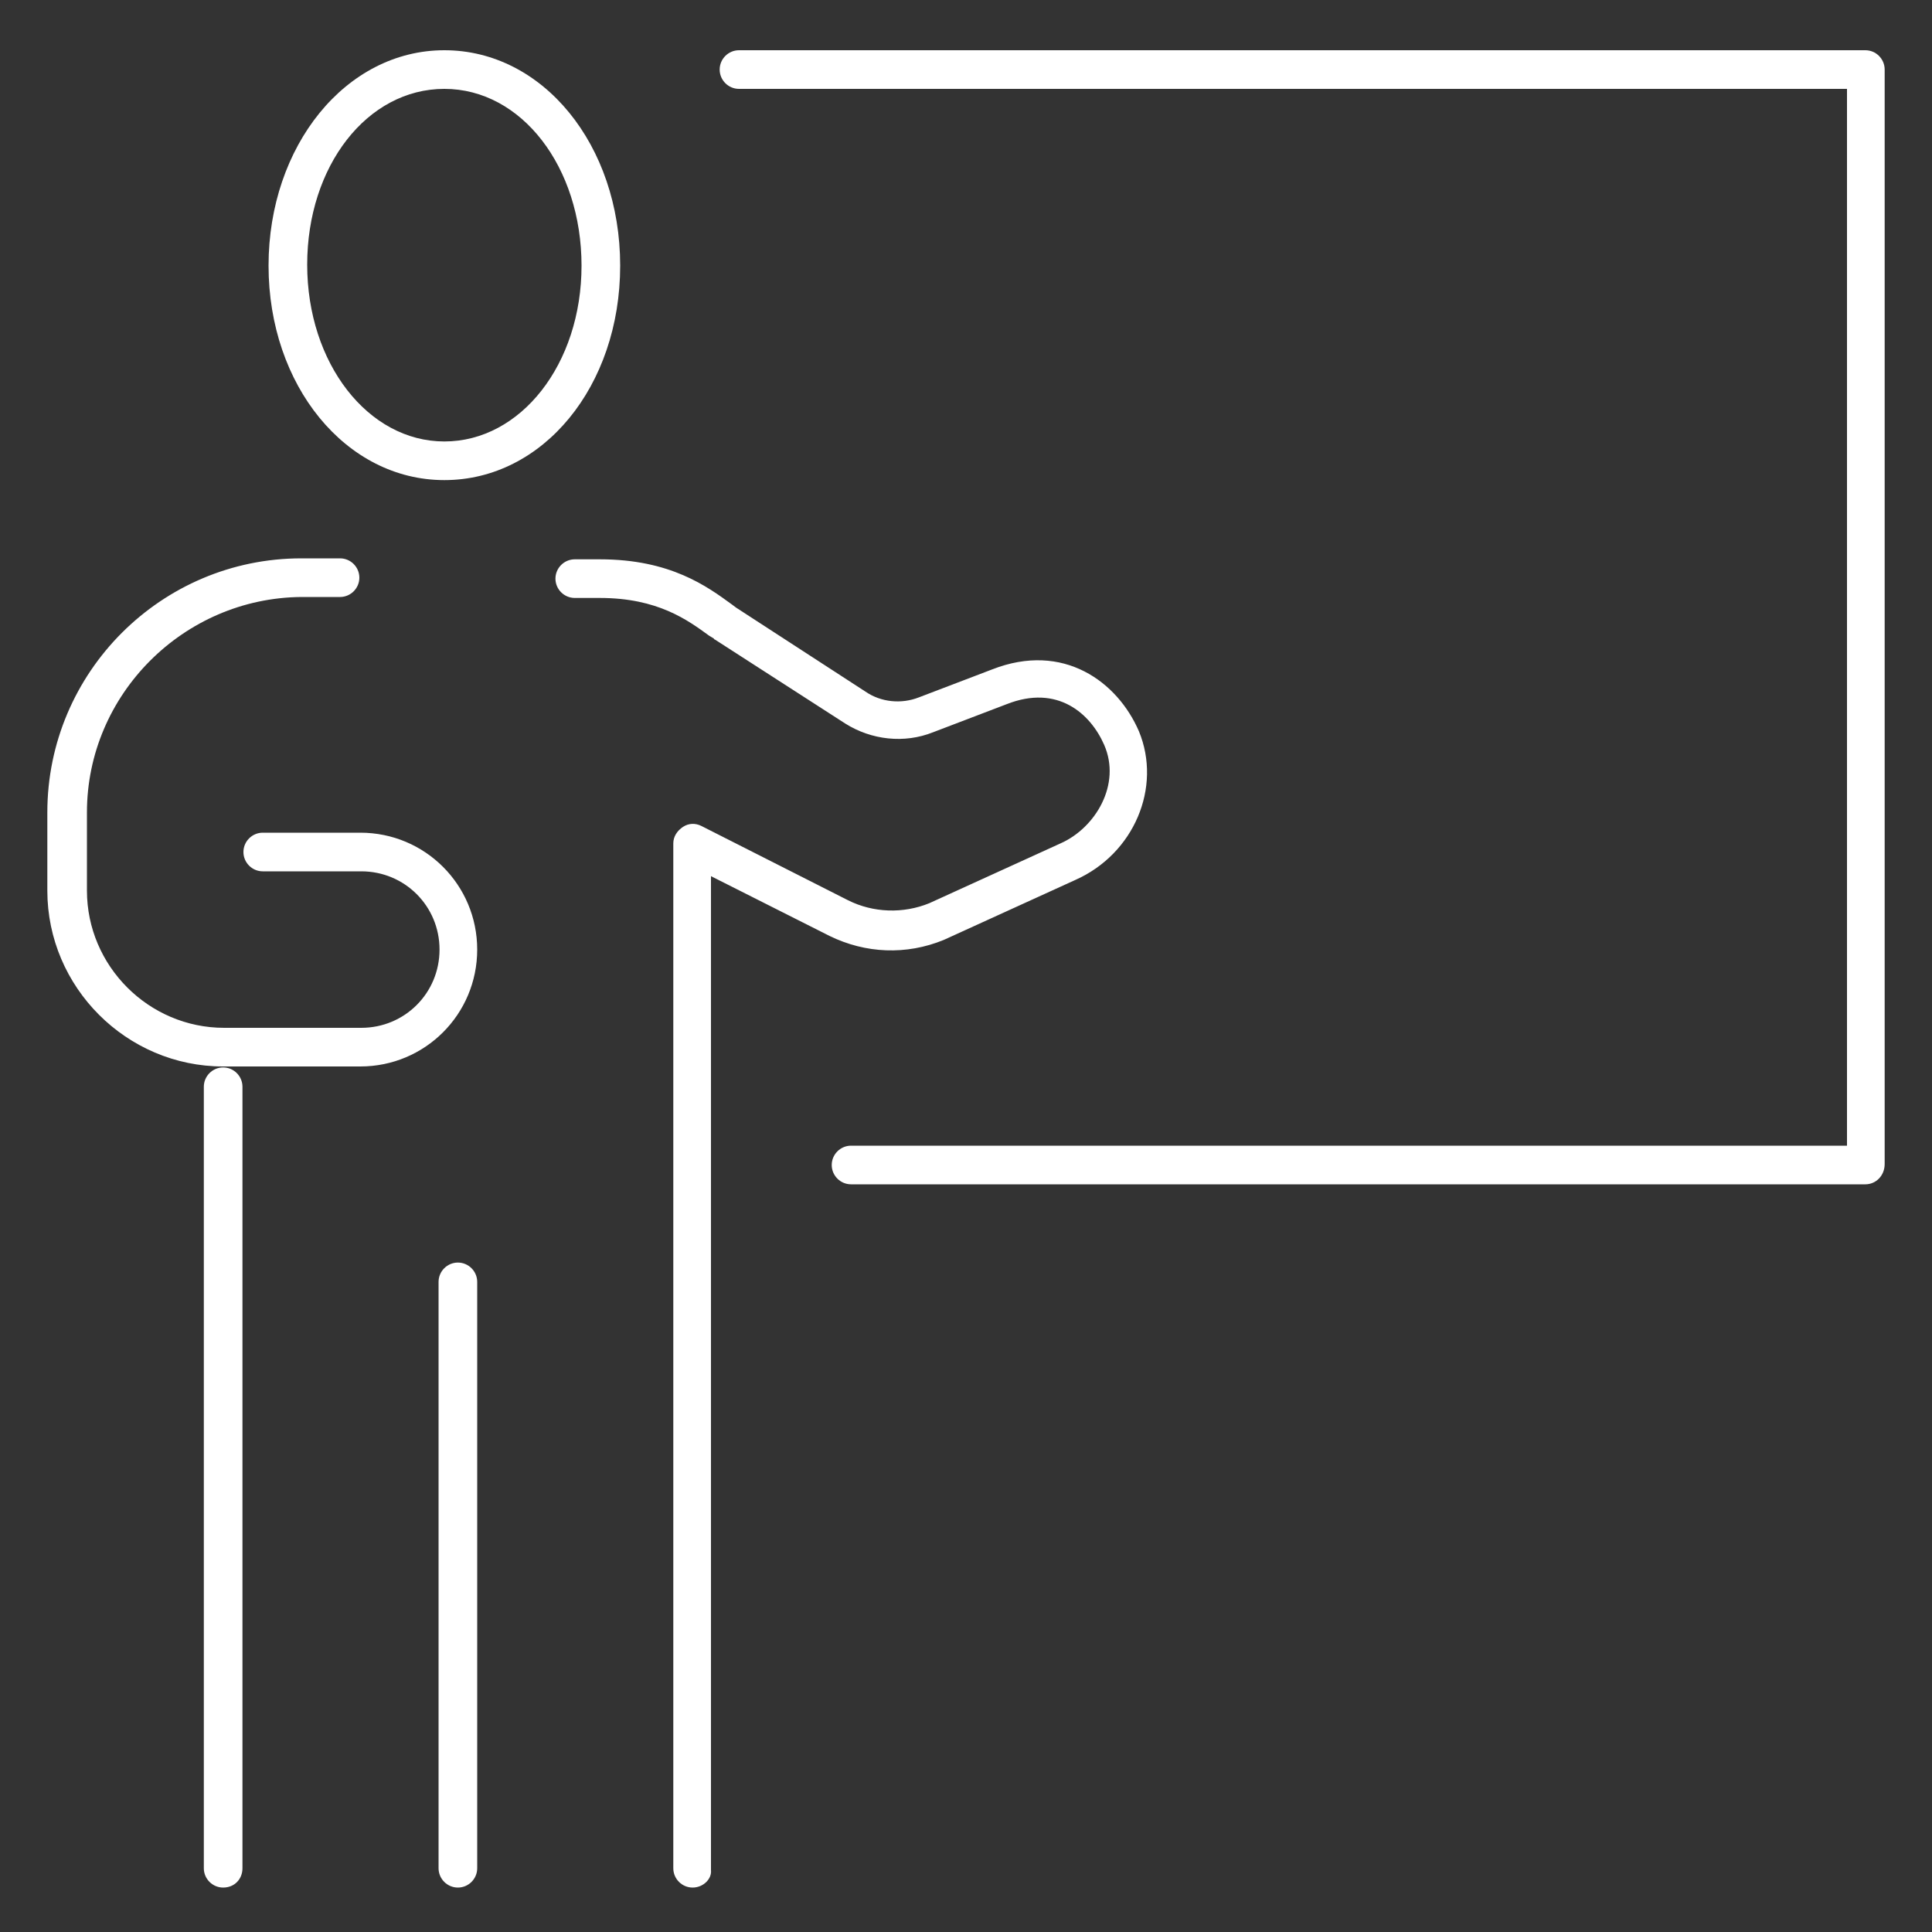 <svg xmlns="http://www.w3.org/2000/svg" id="Layer_1" x="0" y="0" viewBox="0 0 200 200" style="enable-background:new 0 0 200 200" xml:space="preserve"><rect x="0" y="0" width="200" height="200" fill="#333333" stroke="none"/><style>.st0{fill:#fff}</style><path class="st0" d="M46 49.7c-10.2 0-18.2-9.8-18.2-22.2S35.8 5.2 46 5.2 64.2 15 64.2 27.5s-8 22.2-18.2 22.2zm0-40.5c-8 0-14.2 8-14.2 18.2S38.1 45.7 46 45.7s14.2-8 14.2-18.2S54 9.2 46 9.2zM23.1 195.4c-1.1 0-2-.9-2-2v-80.9c0-1.1.9-2 2-2s2 .9 2 2v80.9c0 1.1-.8 2-2 2zM47.4 195.4c-1.1 0-2-.9-2-2v-60.7c0-1.1.9-2 2-2s2 .9 2 2v60.7c0 1.1-.9 2-2 2zM37.3 110.4H23.1c-10 0-18.2-8.2-18.2-18.2v-8.1c0-14.5 11.8-26.3 26.3-26.3h4c1.1 0 2 .9 2 2s-.9 2-2 2h-4C19 61.9 9 71.9 9 84.1v8.1c0 7.8 6.4 14.2 14.2 14.2h14.2c4.5 0 8.1-3.6 8.1-8.1s-3.6-8.1-8.1-8.1H27.2c-1.1 0-2-.9-2-2s.9-2 2-2h10.1c6.7 0 12.1 5.4 12.1 12.1 0 6.7-5.4 12.1-12.1 12.1zM71.7 195.4c-1.1 0-2-.9-2-2V87.3c0-.7.4-1.3 1-1.7.6-.4 1.3-.4 1.9-.1l15.2 7.7c2.6 1.3 5.7 1.4 8.4.3l13.6-6.2c3.6-1.6 6.3-6.1 4.5-10.2-1.4-3.2-4.8-6.3-10.1-4.2l-7.6 2.9c-3 1.2-6.4.8-9.1-.9L74 66.2s-.1 0-.1-.1l-.5-.3c-2.2-1.6-5.3-3.9-11.3-3.9h-2.6c-1.1 0-2-.9-2-2s.9-2 2-2h2.6c7.3 0 11.1 2.8 13.7 4.7l.4.3 13.4 8.7c1.6 1.1 3.7 1.3 5.5.6l7.6-2.9c7.4-2.9 13 1.3 15.2 6.4 2.4 5.8-.5 12.7-6.6 15.4l-13.6 6.2c-3.9 1.6-8.1 1.4-11.8-.4l-12.3-6.2v102.9c.1.9-.8 1.8-1.9 1.8z"></path><g><path class="st0" d="M193.1 122.6h-105c-1.1 0-2-.9-2-2s.9-2 2-2h103.1V9.2H76.5c-1.1 0-2-.9-2-2s.9-2 2-2h116.6c1.1 0 2 .9 2 2v113.3c0 1.2-.9 2.1-2 2.1z"></path></g></svg>